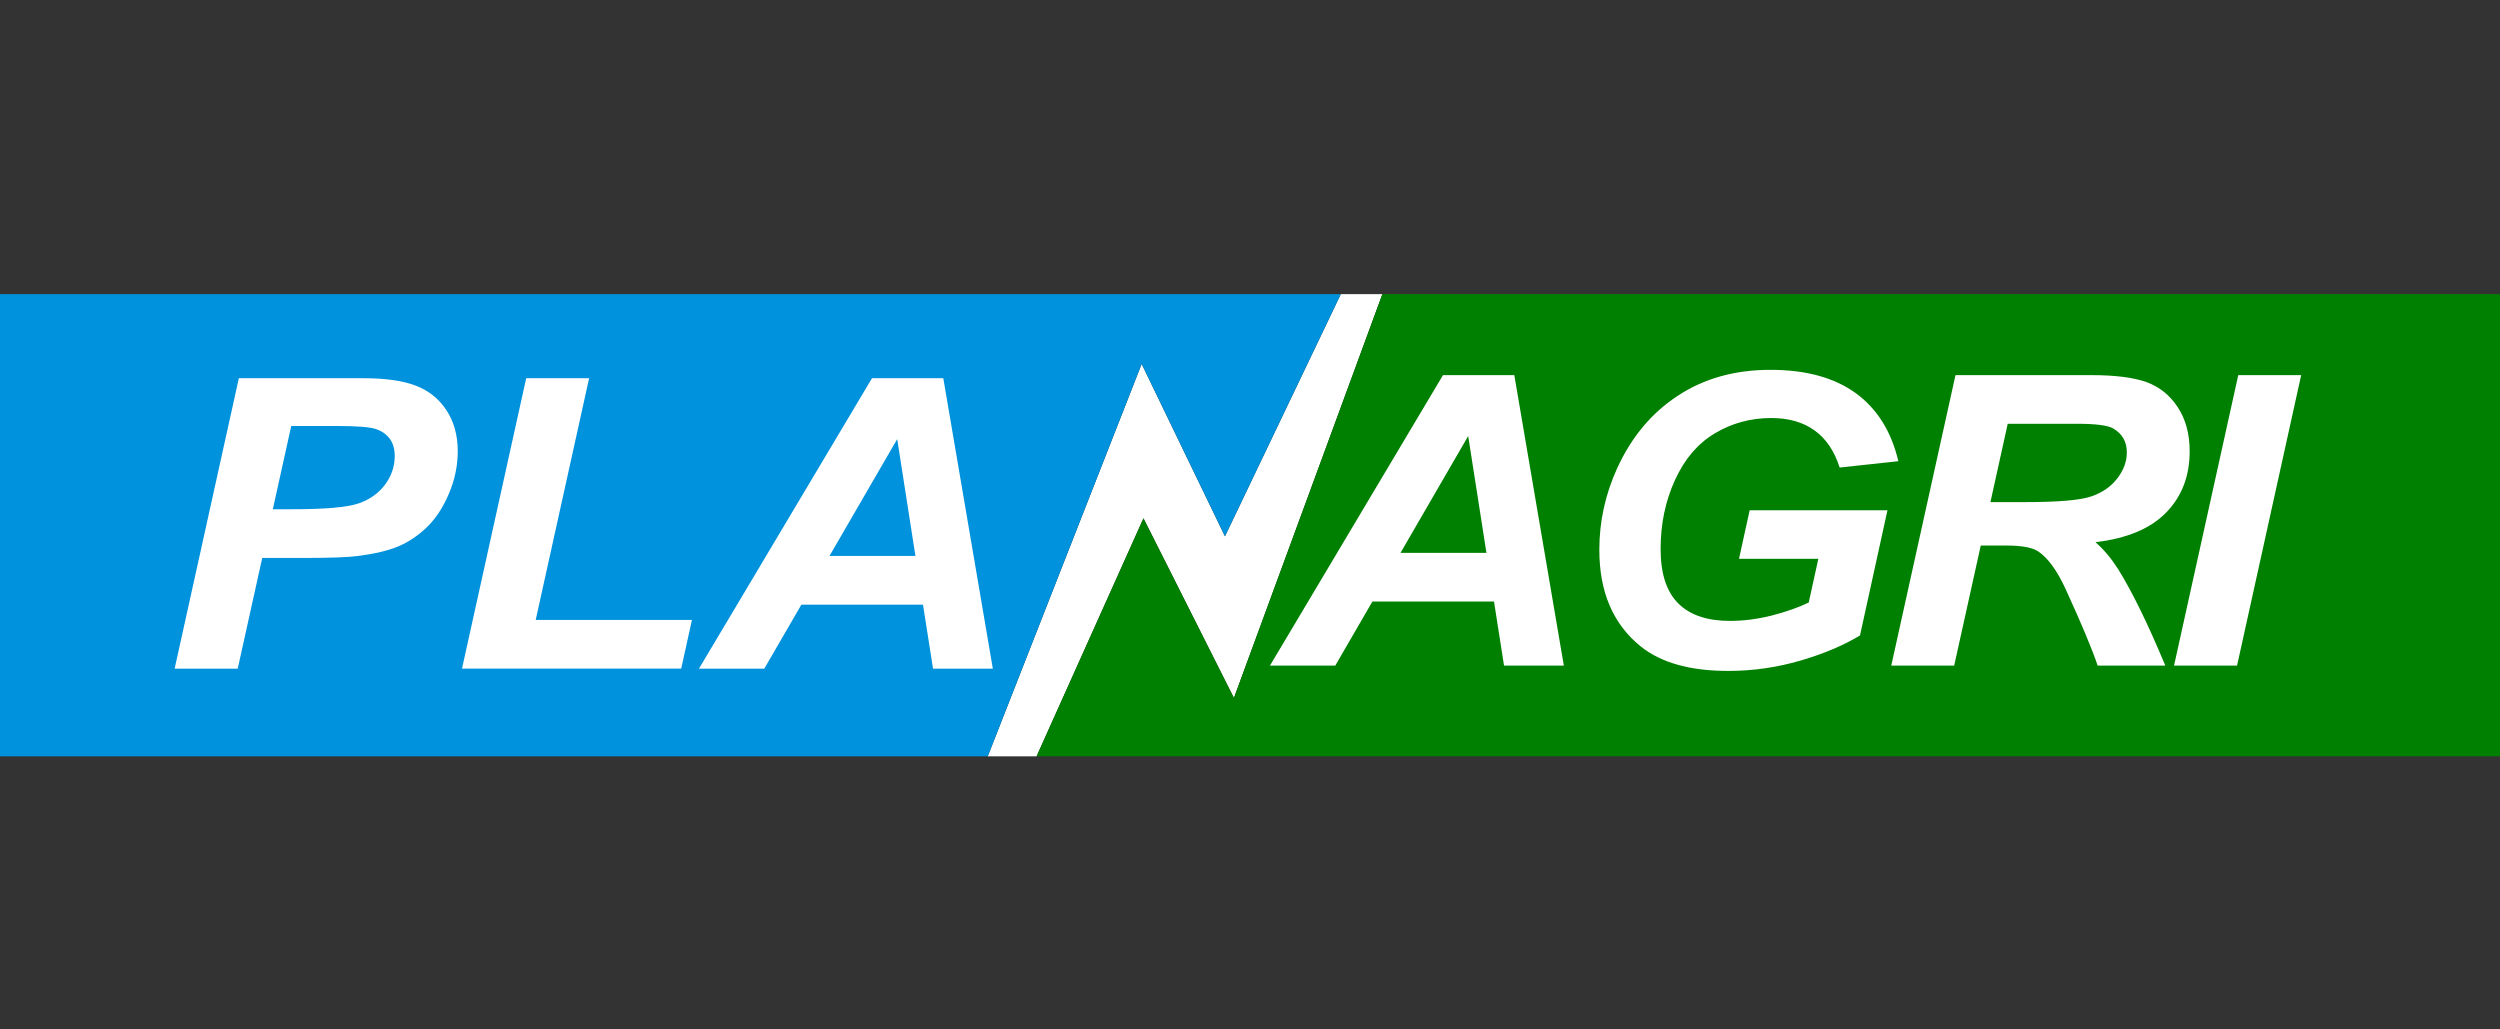 <?xml version="1.0" encoding="UTF-8"?> <svg xmlns="http://www.w3.org/2000/svg" width="119" height="49" viewBox="0 0 119 49" fill="none"><rect x="0" y="0" width="119" height="49" fill="#333333" stroke="none"/><path fill-rule="evenodd" clip-rule="evenodd" d="M47.017 36H49.342L54.429 24.672L58.735 33.224L65.802 14H63.822L58.308 25.528L54.343 17.322L47.017 36Z" fill="white"></path><path fill-rule="evenodd" clip-rule="evenodd" d="M65.802 14H119V36H49.342L54.429 24.672L58.735 33.224L65.802 14Z" fill="#008000"></path><path fill-rule="evenodd" clip-rule="evenodd" d="M0 36V35.446V14H63.822L58.308 25.528L54.343 17.322L47.017 36H0Z" fill="#0092DC"></path><path d="M43.574 26.461L42.707 20.901L39.485 26.461H43.574ZM43.935 28.781H38.146L36.379 31.83H33.269L41.507 18.003H44.901L47.259 31.83H44.412L43.935 28.781ZM21.99 31.83L25.047 18.003H28.042L25.499 29.51H32.936L32.426 31.826H21.99V31.83ZM12.988 24.24H13.912C15.494 24.24 16.55 24.146 17.08 23.959C17.61 23.771 18.029 23.473 18.333 23.062C18.637 22.65 18.789 22.198 18.789 21.704C18.789 21.374 18.711 21.101 18.555 20.889C18.399 20.677 18.181 20.522 17.898 20.424C17.614 20.326 16.986 20.277 16.012 20.277H13.863L12.988 24.236V24.24ZM11.311 31.83H8.312L11.369 18.003H17.29C18.346 18.003 19.18 18.121 19.792 18.358C20.408 18.594 20.893 18.981 21.25 19.527C21.608 20.07 21.789 20.722 21.789 21.476C21.789 22.173 21.645 22.854 21.361 23.514C21.078 24.179 20.725 24.704 20.314 25.1C19.899 25.495 19.455 25.797 18.974 26.001C18.498 26.204 17.857 26.359 17.043 26.465C16.575 26.527 15.691 26.559 14.401 26.559H12.482L11.315 31.83H11.311Z" fill="white"></path><path d="M103.484 31.683L106.541 17.856H109.536L106.484 31.683H103.484ZM94.745 23.901H96.339C97.954 23.901 99.022 23.812 99.548 23.628C100.078 23.445 100.489 23.16 100.789 22.764C101.089 22.373 101.237 21.961 101.237 21.533C101.237 21.028 101.023 20.653 100.592 20.396C100.329 20.245 99.753 20.172 98.87 20.172H95.567L94.745 23.897V23.901ZM93.023 31.683H90.024L93.081 17.856H99.556C100.67 17.856 101.537 17.966 102.157 18.182C102.773 18.402 103.275 18.798 103.657 19.377C104.039 19.956 104.228 20.653 104.228 21.48C104.228 22.658 103.858 23.628 103.114 24.391C102.375 25.157 101.249 25.63 99.745 25.809C100.127 26.139 100.489 26.567 100.83 27.101C101.5 28.182 102.247 29.71 103.069 31.683H99.848C99.589 30.905 99.079 29.69 98.323 28.039C97.913 27.146 97.473 26.547 97.009 26.241C96.725 26.058 96.224 25.968 95.513 25.968H94.284L93.019 31.683H93.023ZM83.277 24.289H89.843L88.536 30.248C87.76 30.717 86.819 31.117 85.693 31.447C84.571 31.773 83.429 31.936 82.266 31.936C80.454 31.936 79.07 31.549 78.104 30.774C76.785 29.714 76.128 28.182 76.128 26.172C76.128 24.823 76.411 23.53 76.974 22.295C77.652 20.808 78.614 19.654 79.867 18.835C81.112 18.015 82.583 17.604 84.271 17.604C85.96 17.604 87.312 17.974 88.331 18.712C89.35 19.454 90.028 20.534 90.361 21.953L87.567 22.255C87.32 21.476 86.926 20.885 86.375 20.49C85.829 20.094 85.138 19.898 84.308 19.898C83.339 19.898 82.447 20.139 81.638 20.62C80.824 21.101 80.191 21.839 79.731 22.846C79.271 23.849 79.045 24.945 79.045 26.127C79.045 27.309 79.324 28.157 79.883 28.72C80.442 29.278 81.264 29.555 82.344 29.555C82.99 29.555 83.655 29.47 84.337 29.299C85.015 29.123 85.603 28.919 86.096 28.679L86.552 26.6H82.776L83.285 24.285L83.277 24.289ZM70.754 26.315L69.886 20.755L66.665 26.315H70.754ZM71.115 28.634H65.326L63.559 31.683H60.449L68.687 17.856H72.081L74.439 31.683H71.592L71.115 28.634Z" fill="white"></path></svg> 